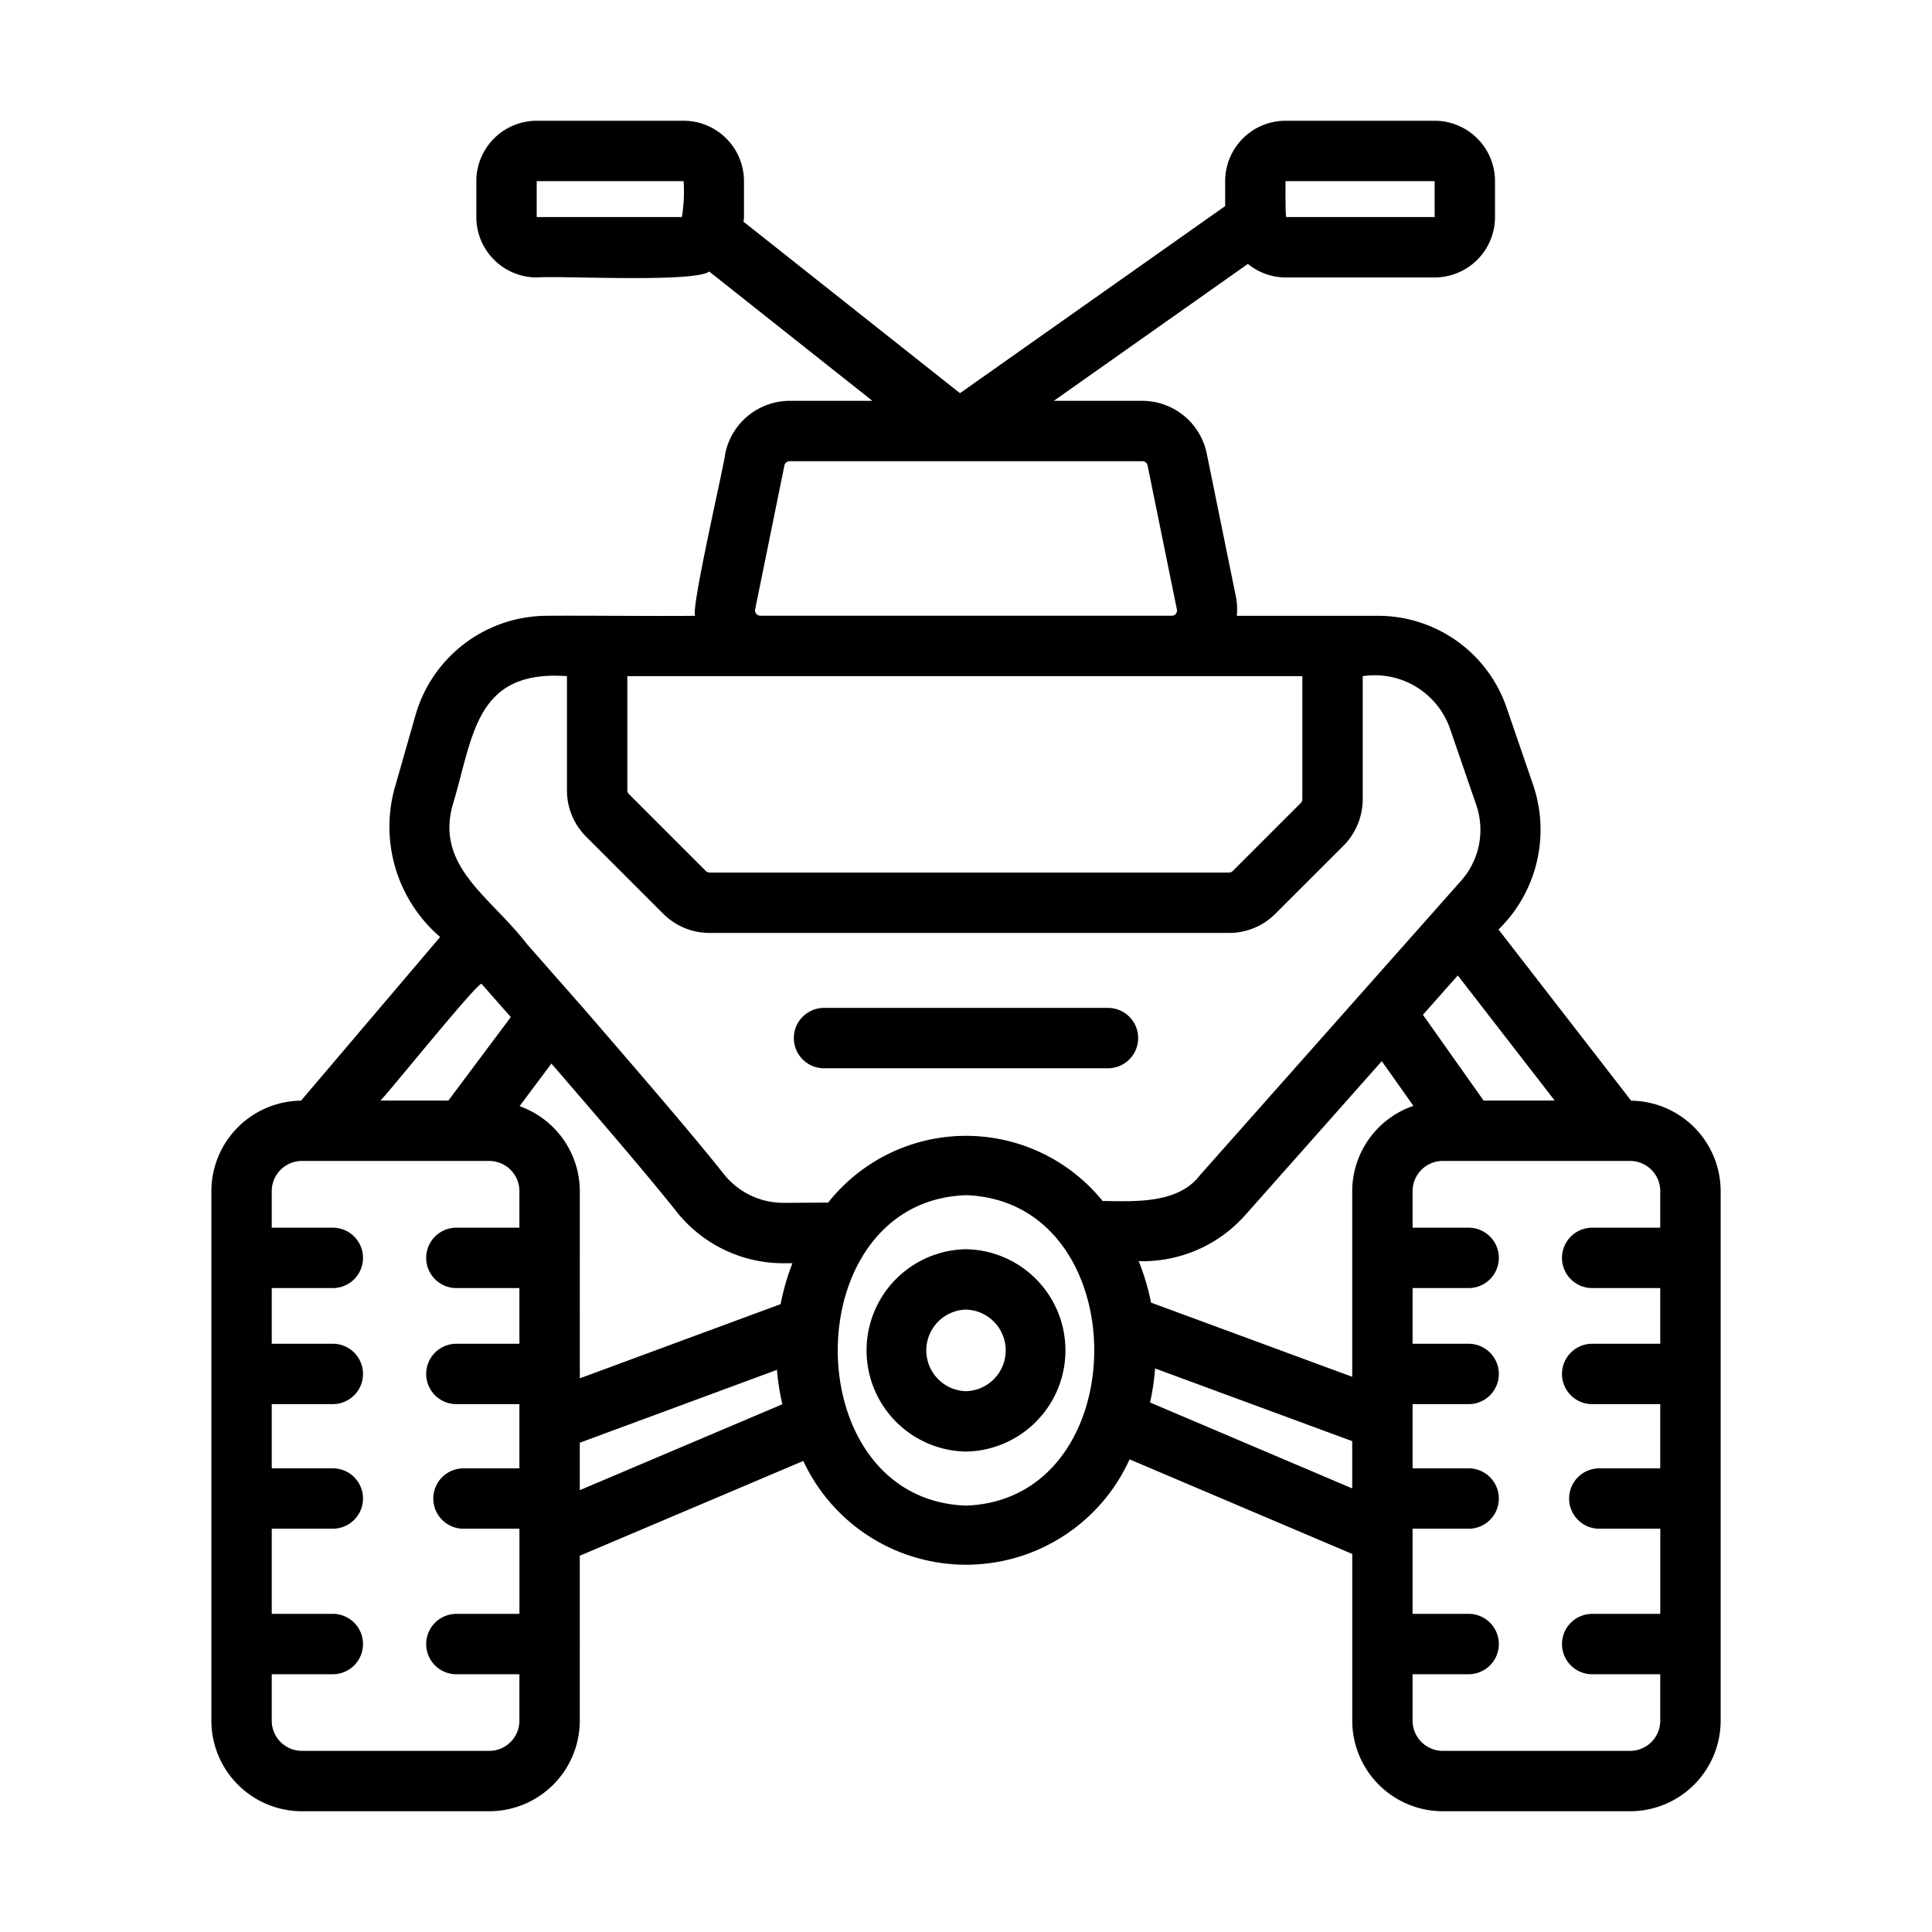 <?xml version="1.0" encoding="UTF-8" standalone="no"?> <svg id="Line" xmlns="http://www.w3.org/2000/svg" viewBox="0 0 64 64"><title>transport</title><path d="M54.034,36.462l-4.394-5.671a4.618,4.618,0,0,0,1.155-4.767L49.917,23.467a4.503,4.503,0,0,0-4.275-3.068H44.156a.048.048,0,0,0-.029,0H40.971a2.163,2.163,0,0,0-.026-.613l-.971-4.766a2.183,2.183,0,0,0-2.132-1.742H34.909l6.429-4.536a1.98,1.98,0,0,0,1.247.449h4.939a2.002,2.002,0,0,0,2-2V6a2.002,2.002,0,0,0-2-2H42.585a2.002,2.002,0,0,0-2,2v.827L31.8,13.025,24.63,7.344c.004-.051.015-.1.015-.153V6a2.002,2.002,0,0,0-2-2H17.779a2.002,2.002,0,0,0-2,2V7.191a2.002,2.002,0,0,0,2,2c.675-.065,5.213.184,5.715-.196l5.405,4.283H26.158A2.183,2.183,0,0,0,24.026,15.02c-.036.383-1.147,5.144-.997,5.379-1.073.017-3.866-.013-4.913,0a4.543,4.543,0,0,0-4.348,3.277l-.703,2.462A4.813,4.813,0,0,0,14.58,31.039L9.972,36.461A3.002,3.002,0,0,0,7.002,39.458V57a3.003,3.003,0,0,0,3,3h6.204a3.003,3.003,0,0,0,3-3V54.486a.079.079,0,0,0,0-.048V51.536l7.404-3.14a5.948,5.948,0,0,0,10.809-.053l7.376,3.134V57a3.003,3.003,0,0,0,3,3h6.204a3.003,3.003,0,0,0,3-3V39.458A3.001,3.001,0,0,0,54.034,36.462ZM47.524,6l.001,1.191H42.609C42.575,7.133,42.585,6.091,42.585,6ZM17.779,6h4.866a5.168,5.168,0,0,1-.058,1.191H17.779Zm8.206,9.419a.177.177,0,0,1,.173-.141H37.842a.177.177,0,0,1,.173.141l.97,4.765a.171.171,0,0,1-.172.212h-13.625a.177.177,0,0,1-.173-.21ZM51.503,36.458h-2.356l-2.011-2.842,1.155-1.303Zm-6.709,3v6.15l-6.664-2.457a7.75,7.75,0,0,0-.41-1.374A4.545,4.545,0,0,0,41.251,40.251l4.522-5.099,1.048,1.481A2.995,2.995,0,0,0,44.794,39.458ZM20.781,22.399H43.142v4.075a.177.177,0,0,1-.051.125l-2.254,2.254a.177.177,0,0,1-.126.052H23.507a.178.178,0,0,1-.124-.051L20.833,26.304a.176.176,0,0,1-.052-.125Zm-5.794,4.295c.694-2.258.718-4.518,3.794-4.295l0,3.78a2.162,2.162,0,0,0,.638,1.539l2.551,2.551a2.163,2.163,0,0,0,1.537.636h17.204A2.164,2.164,0,0,0,42.25,30.268l2.256-2.255a2.193,2.193,0,0,0,.636-1.538V22.399a2.64,2.64,0,0,1,2.882,1.712l.882,2.563a2.542,2.542,0,0,1-.497,2.493L39.75,38.93c-.72.951-2.156.869-3.225.854a5.822,5.822,0,0,0-9.092.054L25.96,39.846a2.524,2.524,0,0,1-1.979-.949c-1.06-1.338-2.886-3.451-4.652-5.495l-1.875-2.13C16.26,29.712,14.443,28.731,14.987,26.694ZM25.859,43.201l-6.652,2.458c-.003-.046.006-.132,0-.17.001-.095-.001-3.751,0-3.845V39.458a2.995,2.995,0,0,0-1.996-2.814l1.055-1.412c1.606,1.859,3.203,3.715,4.146,4.907a4.521,4.521,0,0,0,3.564,1.708l.275-.002A7.766,7.766,0,0,0,25.859,43.201Zm-9.902-10.604.964,1.095L14.853,36.458H12.598C12.647,36.475,15.922,32.4,15.956,32.597ZM16.206,58H10.002a1.001,1.001,0,0,1-1-1V55.461h2.023a1,1,0,0,0-0-2H9.002v-2.821h2.023a1,1,0,0,0-0-2H9.002v-2.127h2.023a1,1,0,1,0,0-2H9.002V42.669h2.023a1,1,0,0,0-0-2H9.002V39.458a1.001,1.001,0,0,1,1-1h6.204a1.001,1.001,0,0,1,1,1V40.669H15.118a1,1,0,0,0,0,2h2.088v1.845H15.118a1,1,0,1,0,0,2h2.088v2.127H15.354a1,1,0,0,0,0,2h1.853c-.001.004.001.234,0,.238v2.583H15.118a1,1,0,0,0,0,2h2.088V57A1.001,1.001,0,0,1,16.206,58Zm3-8.636V47.792L25.738,45.378a7.957,7.957,0,0,0,.178,1.14ZM32,49.875c-5.665-.198-5.663-10.085 0-10.283C37.665,39.79,37.664,49.677,32,49.875ZM38.264,45.332,44.794,47.74v1.565l-6.697-2.846A7.96,7.96,0,0,0,38.264,45.332ZM53.998,58H47.794a1.001,1.001,0,0,1-1-1V55.461h1.857a1,1,0,0,0-0-2H46.794V50.641h1.857a1,1,0,0,0,0-2H46.794v-2.127h1.857a1,1,0,0,0,0-2H46.794V42.669h1.857a1,1,0,0,0-0-2H46.794V39.458a1.001,1.001,0,0,1,1-1h6.204a1.001,1.001,0,0,1,1,1V40.669H52.743a1,1,0,0,0,0,2h2.255v1.845H52.743a1,1,0,0,0,0,2h2.255v2.127H52.979a1,1,0,0,0,0,2h2.02v2.821H52.743a1,1,0,0,0,0,2h2.255V57A1.001,1.001,0,0,1,53.998,58Z"/><path d="M32,41.382a3.352,3.352,0,0,0,0,6.703A3.352,3.352,0,0,0,32,41.382ZM32,46.085a1.352,1.352,0,0,1,0-2.703A1.352,1.352,0,0,1,32,46.085Z"/><path d="M27.297,35.388h9.406a1,1,0,0,0-0-2H27.297A1,1,0,0,0,27.297,35.388Z"/></svg>